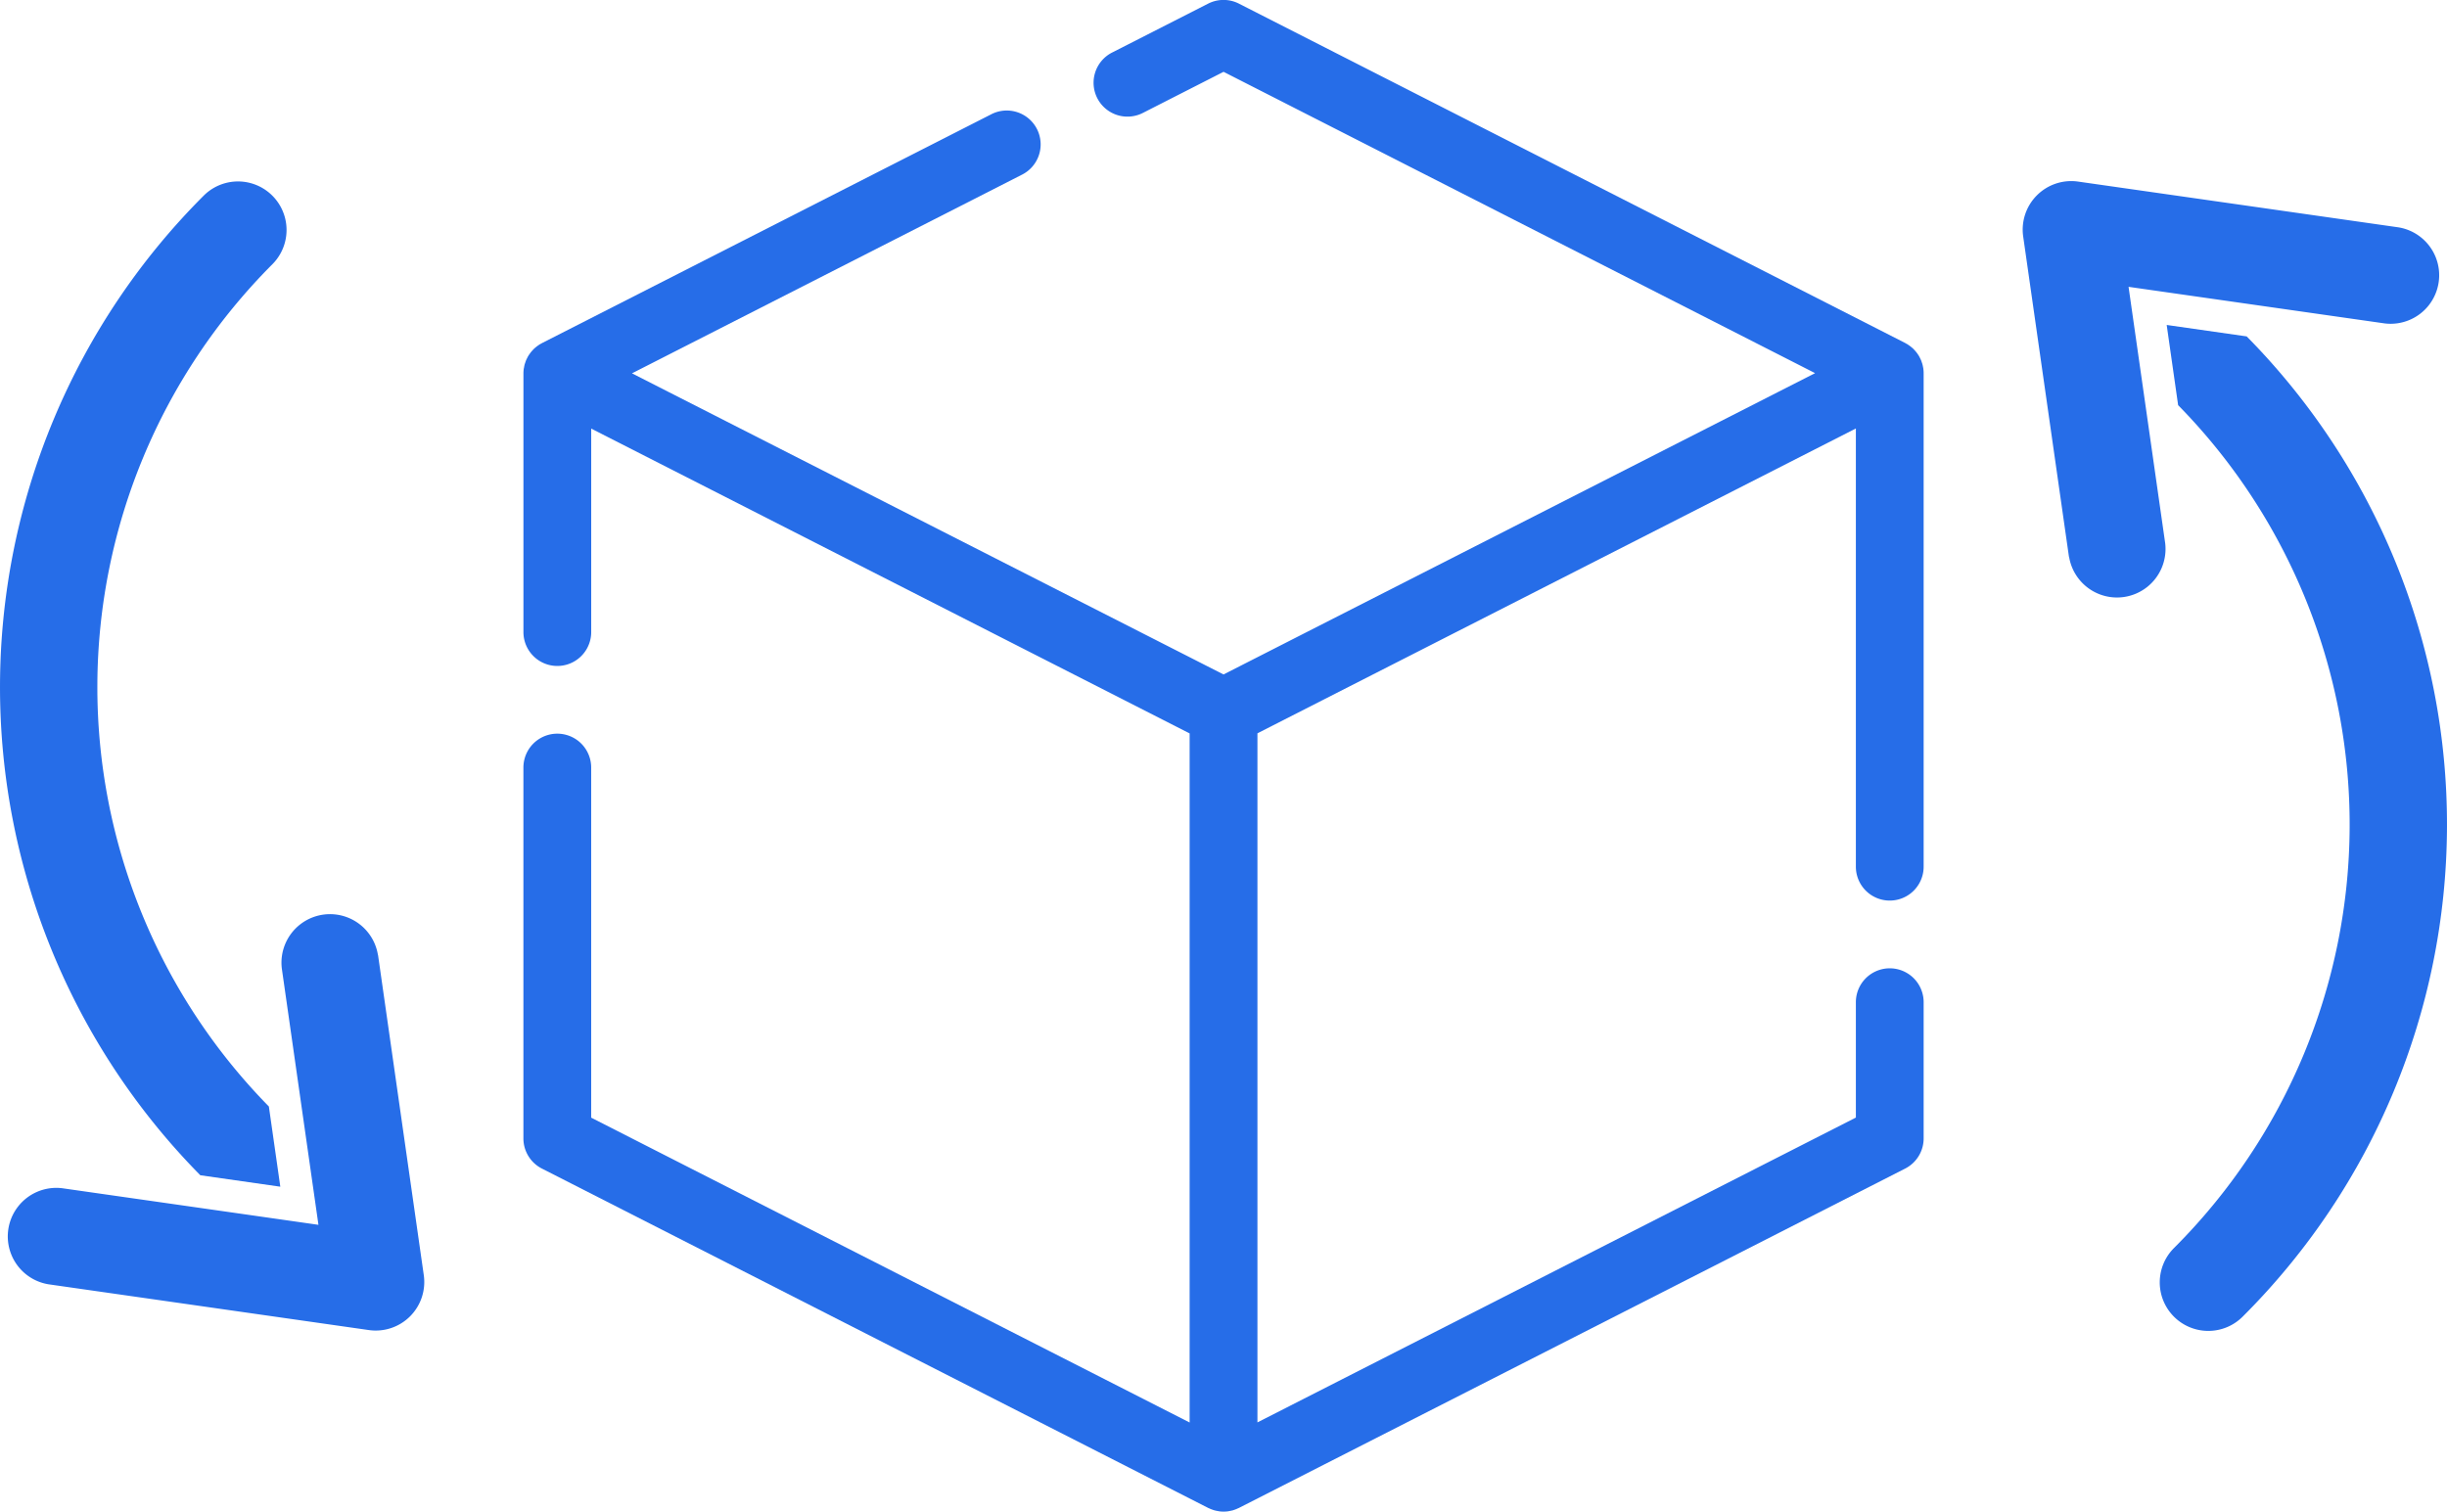 <svg xmlns="http://www.w3.org/2000/svg" width="89.828" height="55.501" viewBox="0 0 89.828 55.501"><g transform="translate(-15.318 -105)"><g transform="translate(34.533 105)"><path d="M116.392,147.905l24.457,12.459c.013.007.027.012.04.017l.058.026c.031.012.063.023.095.034s.038.012.058.017c.035.009.071.016.106.022.017,0,.033.007.05.009a1.275,1.275,0,0,0,.158.011,1.3,1.3,0,0,0,.158-.011c.016,0,.033-.006.05-.009a1,1,0,0,0,.106-.022c.02,0,.038-.011.058-.017s.064-.021.095-.034l.058-.026c.014-.006.027-.01.04-.017l24.456-12.459a1.244,1.244,0,0,0,.679-1.109v-5a1.244,1.244,0,1,0-2.488,0v4.236l-21.968,11.192v-25.3l21.968-11.192v16.089a1.244,1.244,0,1,0,2.488,0V118.7a1.182,1.182,0,0,0-.012-.167c0-.019-.007-.036-.01-.055-.007-.036-.013-.071-.023-.106s-.014-.042-.021-.063a.9.9,0,0,0-.033-.092c-.009-.021-.02-.042-.03-.063s-.028-.056-.043-.083-.026-.04-.039-.06-.034-.051-.053-.074-.031-.038-.047-.056-.041-.045-.062-.067-.036-.034-.055-.05-.047-.039-.071-.057-.041-.03-.062-.044-.021-.016-.033-.023-.031-.016-.047-.025-.024-.016-.038-.023l-24.457-12.459a1.244,1.244,0,0,0-1.129,0l-3.518,1.792a1.244,1.244,0,1,0,1.129,2.217l2.954-1.505L163.129,118.7l-1.36.693-20.356,10.37L121.058,119.4l-1.36-.693,14.313-7.292a1.244,1.244,0,1,0-1.129-2.217l-16.49,8.4-.038.023c-.016.008-.032.015-.047.025s-.021.016-.033.023-.042.029-.062.044-.048.037-.071.057-.037.032-.054.05-.042.043-.062.067-.033.036-.047.056-.036.049-.053.074-.027.039-.039.06-.029.055-.043.083-.021.042-.03.062-.023.062-.033.093-.015.041-.021.062-.016.071-.023.108c0,.018-.008.036-.011.055a1.31,1.31,0,0,0-.012.167v9.5a1.244,1.244,0,1,0,2.488,0v-7.471l21.968,11.192v25.3L118.2,146.035V133.181a1.244,1.244,0,1,0-2.488,0V146.8A1.244,1.244,0,0,0,116.392,147.905Z" transform="translate(-115.713 -105)" fill="#266de8"/></g><path d="M25.608,176.665l-2.936-.42a25.514,25.514,0,0,1,.136-35.979h0a1.782,1.782,0,0,1,2.52,2.52,21.973,21.973,0,0,0-.14,30.934Zm3.583-8.514a1.782,1.782,0,0,0-3.527.507l1.344,9.407L17.6,176.721h0a1.782,1.782,0,0,0-.5,3.528l11.759,1.68a1.782,1.782,0,0,0,2.016-2.016l-1.68-11.759Z" transform="translate(0 -28.095)" fill="#266de8"/><path d="M408.6,145.027l2.936.42a25.514,25.514,0,0,1-.136,35.979h0a1.782,1.782,0,1,1-2.52-2.52,21.973,21.973,0,0,0,.14-30.934Zm-3.583,8.514a1.782,1.782,0,0,0,3.527-.507l-1.344-9.407,9.407,1.344h0a1.782,1.782,0,0,0,.5-3.528l-11.759-1.68a1.782,1.782,0,0,0-2.016,2.016l1.68,11.759Z" transform="translate(-313.744 -28.096)" fill="#266de8"/></g></svg>